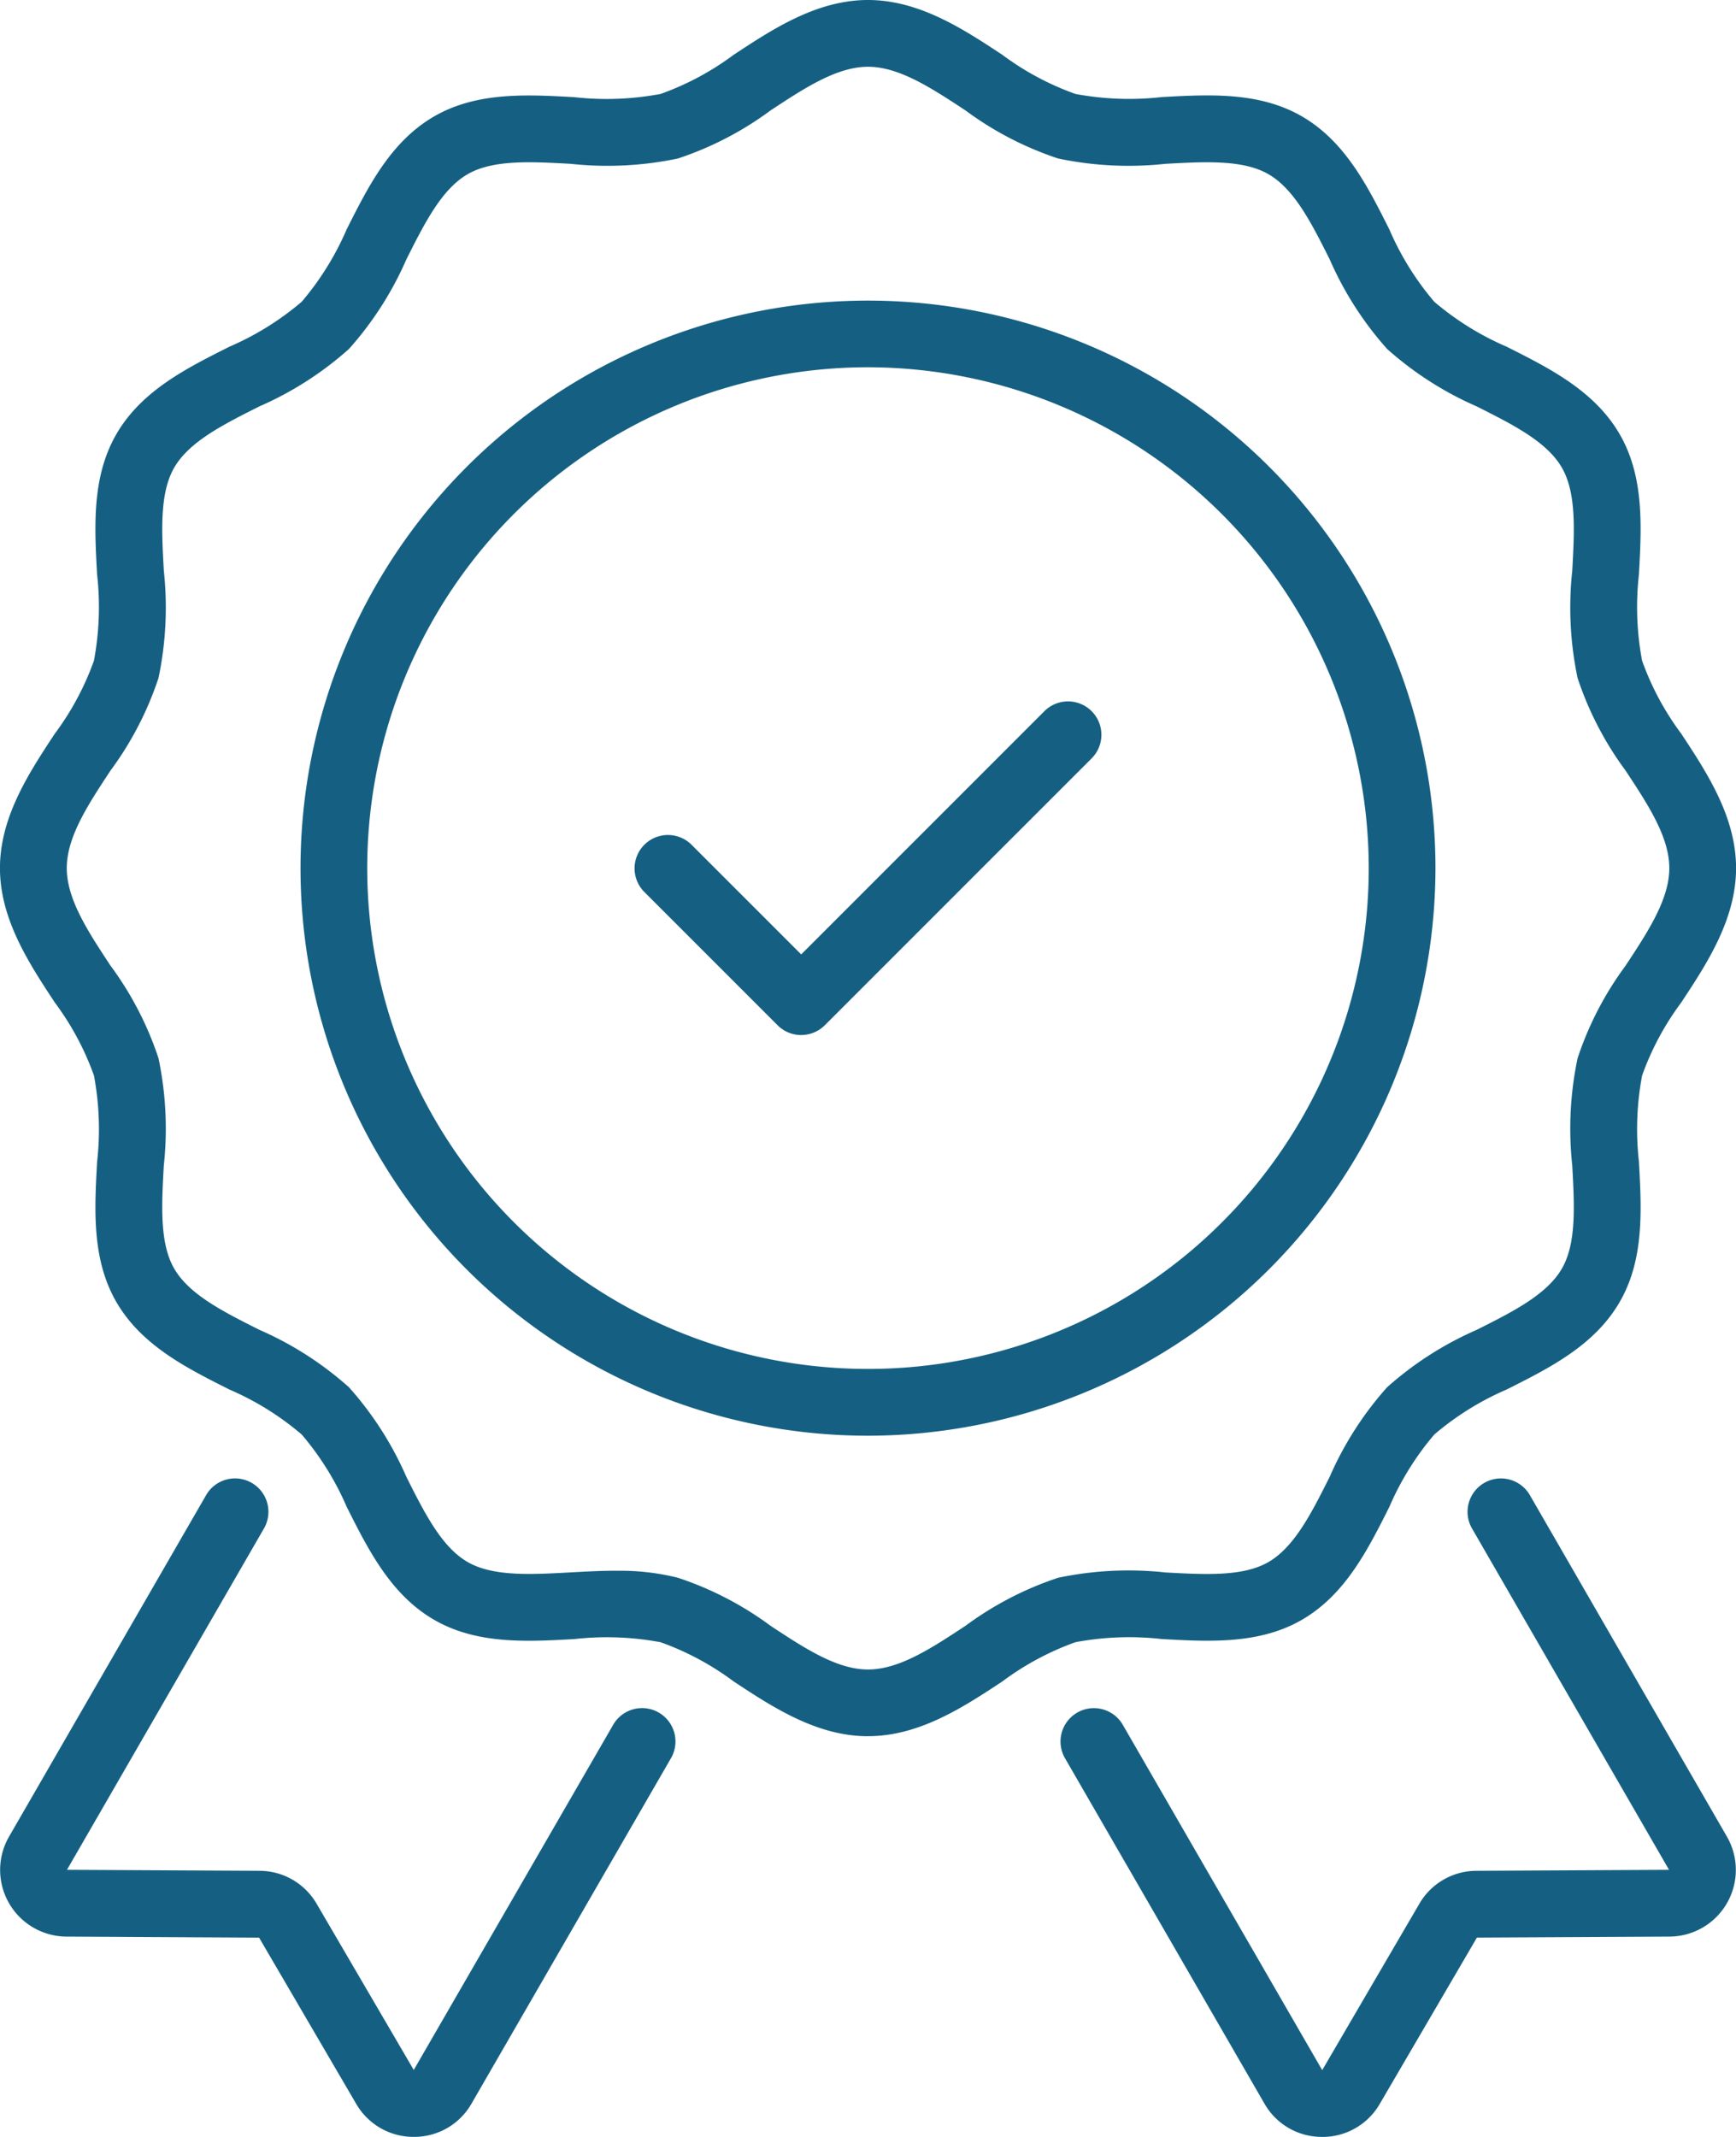 <?xml version="1.0"?>
<svg xmlns="http://www.w3.org/2000/svg" xmlns:xlink="http://www.w3.org/1999/xlink" width="86.881" height="106.928" viewBox="0 0 86.881 106.928"><defs><clipPath id="a"><rect width="86.881" height="106.928" fill="#156082"/></clipPath></defs><g clip-path="url(#a)"><path d="M43.442,86.879c-2.563,0-4.773-1.456-6.722-2.741a13.985,13.985,0,0,0-3.656-1.962,14.58,14.58,0,0,0-4.319-.158c-2.4.133-4.889.269-7.022-.968-2.163-1.254-3.287-3.493-4.374-5.658A14.262,14.262,0,0,0,15.1,71.78a14.262,14.262,0,0,0-3.613-2.248c-2.165-1.087-4.4-2.211-5.658-4.374-1.236-2.133-1.1-4.618-.967-7.021a14.549,14.549,0,0,0-.158-4.319,13.972,13.972,0,0,0-1.961-3.656C1.459,48.212,0,46,0,43.439s1.457-4.773,2.742-6.722a13.969,13.969,0,0,0,1.961-3.656,14.557,14.557,0,0,0,.158-4.319c-.132-2.4-.269-4.888.967-7.021,1.254-2.163,3.493-3.287,5.659-4.374A14.272,14.272,0,0,0,15.1,15.1a14.269,14.269,0,0,0,2.247-3.613c1.087-2.165,2.211-4.4,4.374-5.658,2.133-1.236,4.618-1.1,7.021-.967A14.546,14.546,0,0,0,33.065,4.7,13.986,13.986,0,0,0,36.72,2.742C38.67,1.457,40.879,0,43.442,0s4.773,1.457,6.722,2.742A13.987,13.987,0,0,0,53.821,4.7a14.558,14.558,0,0,0,4.319.158c2.4-.132,4.888-.269,7.021.967,2.163,1.254,3.287,3.493,4.374,5.658A14.257,14.257,0,0,0,71.783,15.1,14.267,14.267,0,0,0,75.4,17.347c2.165,1.087,4.4,2.211,5.658,4.374,1.236,2.133,1.1,4.618.967,7.021a14.558,14.558,0,0,0,.158,4.319,13.976,13.976,0,0,0,1.962,3.656c1.285,1.95,2.741,4.159,2.741,6.722s-1.456,4.773-2.741,6.722a13.984,13.984,0,0,0-1.961,3.656,14.551,14.551,0,0,0-.158,4.319c.132,2.4.269,4.889-.968,7.021-1.254,2.164-3.493,3.288-5.658,4.375a14.259,14.259,0,0,0-3.613,2.247,14.271,14.271,0,0,0-2.247,3.612c-1.087,2.166-2.211,4.4-4.374,5.658-2.133,1.236-4.618,1.1-7.021.967a14.553,14.553,0,0,0-4.32.158,13.988,13.988,0,0,0-3.656,1.962c-1.949,1.285-4.159,2.741-6.722,2.741M30.831,78.6a11.915,11.915,0,0,1,3.1.35,16.491,16.491,0,0,1,4.63,2.4c1.708,1.126,3.322,2.19,4.883,2.19s3.174-1.064,4.883-2.19a16.493,16.493,0,0,1,4.63-2.4,17.119,17.119,0,0,1,5.368-.267c2,.11,3.892.214,5.162-.522,1.3-.753,2.157-2.46,3.063-4.266a16.811,16.811,0,0,1,2.871-4.477A16.816,16.816,0,0,1,73.9,66.547c1.807-.907,3.513-1.763,4.266-3.063.736-1.27.632-3.161.522-5.163a17.125,17.125,0,0,1,.267-5.368,16.514,16.514,0,0,1,2.4-4.63c1.126-1.708,2.19-3.322,2.19-4.883s-1.064-3.174-2.19-4.883a16.492,16.492,0,0,1-2.4-4.63,17.121,17.121,0,0,1-.267-5.368c.11-2,.214-3.892-.522-5.162-.753-1.3-2.46-2.156-4.266-3.063a16.809,16.809,0,0,1-4.477-2.872,16.817,16.817,0,0,1-2.871-4.476c-.907-1.807-1.763-3.513-3.063-4.266-1.27-.736-3.161-.632-5.162-.522a17.126,17.126,0,0,1-5.368-.267,16.493,16.493,0,0,1-4.63-2.4C46.617,4.405,45,3.341,43.442,3.341s-3.174,1.064-4.883,2.19a16.488,16.488,0,0,1-4.629,2.4,17.123,17.123,0,0,1-5.368.267c-2-.11-3.892-.214-5.162.522-1.3.754-2.156,2.46-3.063,4.266a16.824,16.824,0,0,1-2.871,4.476,16.817,16.817,0,0,1-4.477,2.871c-1.806.907-3.513,1.763-4.266,3.063-.736,1.27-.632,3.161-.522,5.163a17.132,17.132,0,0,1-.267,5.368,16.5,16.5,0,0,1-2.4,4.629c-1.126,1.709-2.19,3.322-2.19,4.883s1.064,3.174,2.19,4.883a16.5,16.5,0,0,1,2.4,4.63A17.122,17.122,0,0,1,8.2,58.32c-.11,2-.214,3.892.522,5.162.753,1.3,2.459,2.156,4.266,3.063a16.809,16.809,0,0,1,4.477,2.871,16.817,16.817,0,0,1,2.871,4.476c.907,1.807,1.763,3.513,3.063,4.266,1.27.736,3.162.633,5.163.522.75-.041,1.511-.083,2.27-.083" transform="translate(-0.002)" fill="#156082"/><path d="M91.406,119.805a28.4,28.4,0,1,1,28.4-28.4,28.435,28.435,0,0,1-28.4,28.4m0-53.464A25.061,25.061,0,1,0,116.467,91.4,25.09,25.09,0,0,0,91.406,66.341" transform="translate(-47.966 -47.963)" fill="#156082"/><path d="M141.356,163.708a1.666,1.666,0,0,1-1.181-.489l-6.683-6.683a1.671,1.671,0,0,1,2.363-2.363l5.5,5.5,12.185-12.185a1.671,1.671,0,0,1,2.363,2.363l-13.366,13.366a1.666,1.666,0,0,1-1.181.489" transform="translate(-101.258 -111.915)" fill="#156082"/><path d="M235.536,342.807h-.008a3.3,3.3,0,0,1-2.885-1.671l-9.957-17.24a1.671,1.671,0,1,1,2.893-1.671l9.958,17.242,4.863-8.328a3.31,3.31,0,0,1,2.879-1.647l9.615-.05-9.876-17.108a1.671,1.671,0,0,1,2.894-1.67l9.874,17.108a3.336,3.336,0,0,1-2.884,5.012l-9.615.05c-.005,0-.007,0-.007,0l-4.858,8.314a3.309,3.309,0,0,1-2.888,1.661m7.76-10,0,0,0,0" transform="translate(-169.365 -235.879)" fill="#156082"/><path d="M20.709,342.806a3.31,3.31,0,0,1-2.889-1.663l-4.854-8.307-9.633-.052a3.336,3.336,0,0,1-2.866-5.027l9.866-17.094a1.671,1.671,0,0,1,2.894,1.67L3.352,329.442l9.622.05a3.315,3.315,0,0,1,2.882,1.666l4.851,8.3,9.959-17.235a1.671,1.671,0,1,1,2.893,1.671L23.6,341.138a3.3,3.3,0,0,1-2.884,1.668Zm-7.749-9.982h0Z" transform="translate(0 -235.879)" fill="#156082"/></g></svg>
